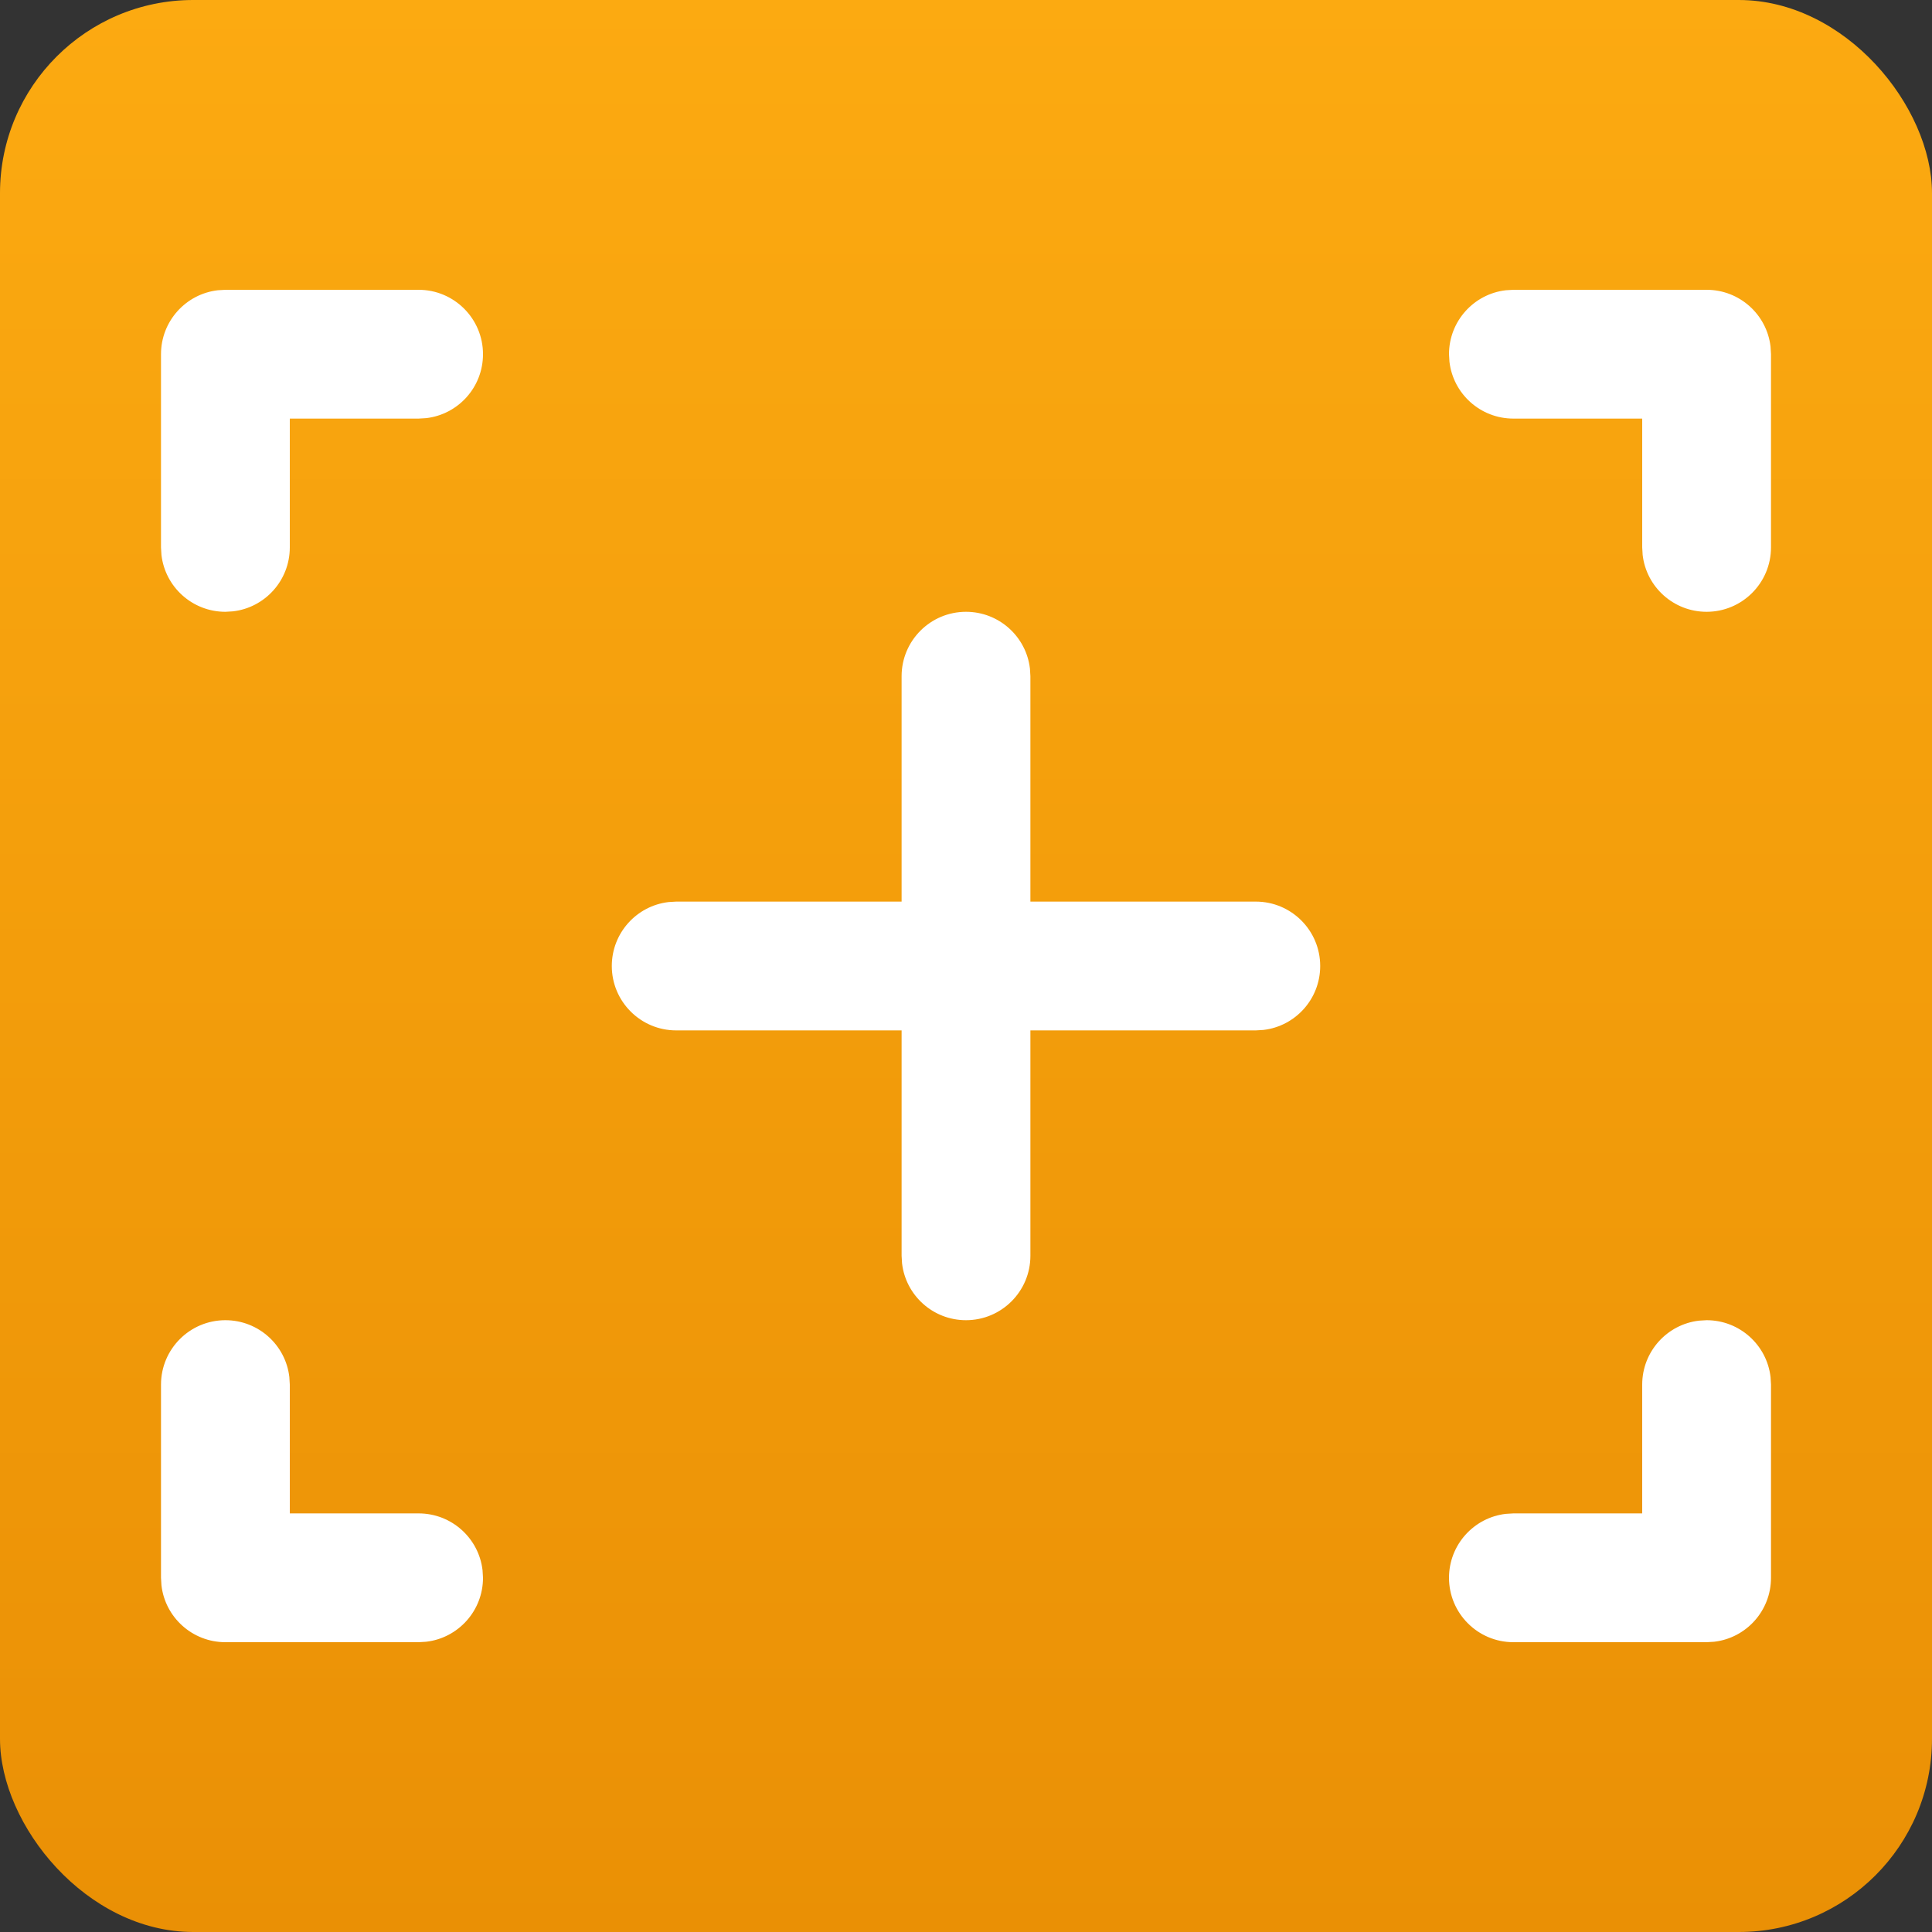 <svg height="30" viewBox="0 0 30 30" width="30" xmlns="http://www.w3.org/2000/svg" xmlns:xlink="http://www.w3.org/1999/xlink"><rect x="0" y="0" width="30" height="30" fill="#333333" stroke="none"/><linearGradient id="a" x1="50%" x2="50%" y1="0%" y2="100%"><stop offset="0" stop-color="#fcaa11"/><stop offset="1" stop-color="#ea9005"/></linearGradient><g fill="none" fill-rule="nonzero"><rect fill="url(#a)" height="30" rx="3" width="30"/><g fill="#fff"><g stroke-linecap="round" stroke-linejoin="round" transform="translate(2 4)"><path d="m24.5.5c.513 0 .936.386.993.883l.007.117v3c0 .552-.448 1-1 1-.513 0-.936-.386-.993-.883l-.007-.117v-2h-2c-.513 0-.936-.386-.993-.883l-.007-.117c0-.513.386-.936.883-.993l.117-.007z"/><path d="m24.5 16.5c.513 0 .936.386.993.883l.007.117v3c0 .513-.386.936-.883.993l-.117.007h-3c-.552 0-1-.448-1-1 0-.513.386-.936.883-.993l.117-.007h2v-2c0-.513.386-.936.883-.993z"/><path d="m4.5.5c.552 0 1 .448 1 1 0 .513-.386.936-.883.993l-.117.007h-2v2c0 .513-.386.936-.883.993l-.117.007c-.513 0-.936-.386-.993-.883l-.007-.117v-3c0-.513.386-.936.883-.993l.117-.007z"/><path d="m1.5 16.5c.513 0 .936.386.993.883l.007.117v2h2c.513 0 .936.386.993.883l.007.117c0 .513-.386.936-.883.993l-.117.007h-3c-.513 0-.936-.386-.993-.883l-.007-.117v-3c0-.552.448-1 1-1z"/></g><path d="m5.5 0c.513 0 .936.386.993.883l.007.117v3.5h3.5c.552 0 1 .448 1 1 0 .513-.386.936-.883.993l-.117.007h-3.5v3.5c0 .552-.448 1-1 1-.513 0-.936-.386-.993-.883l-.007-.117v-3.5h-3.5c-.552 0-1-.448-1-1 0-.513.386-.936.883-.993l.117-.007h3.5v-3.5c0-.552.448-1 1-1z" transform="translate(9.5 9.5)"/></g></g></svg>